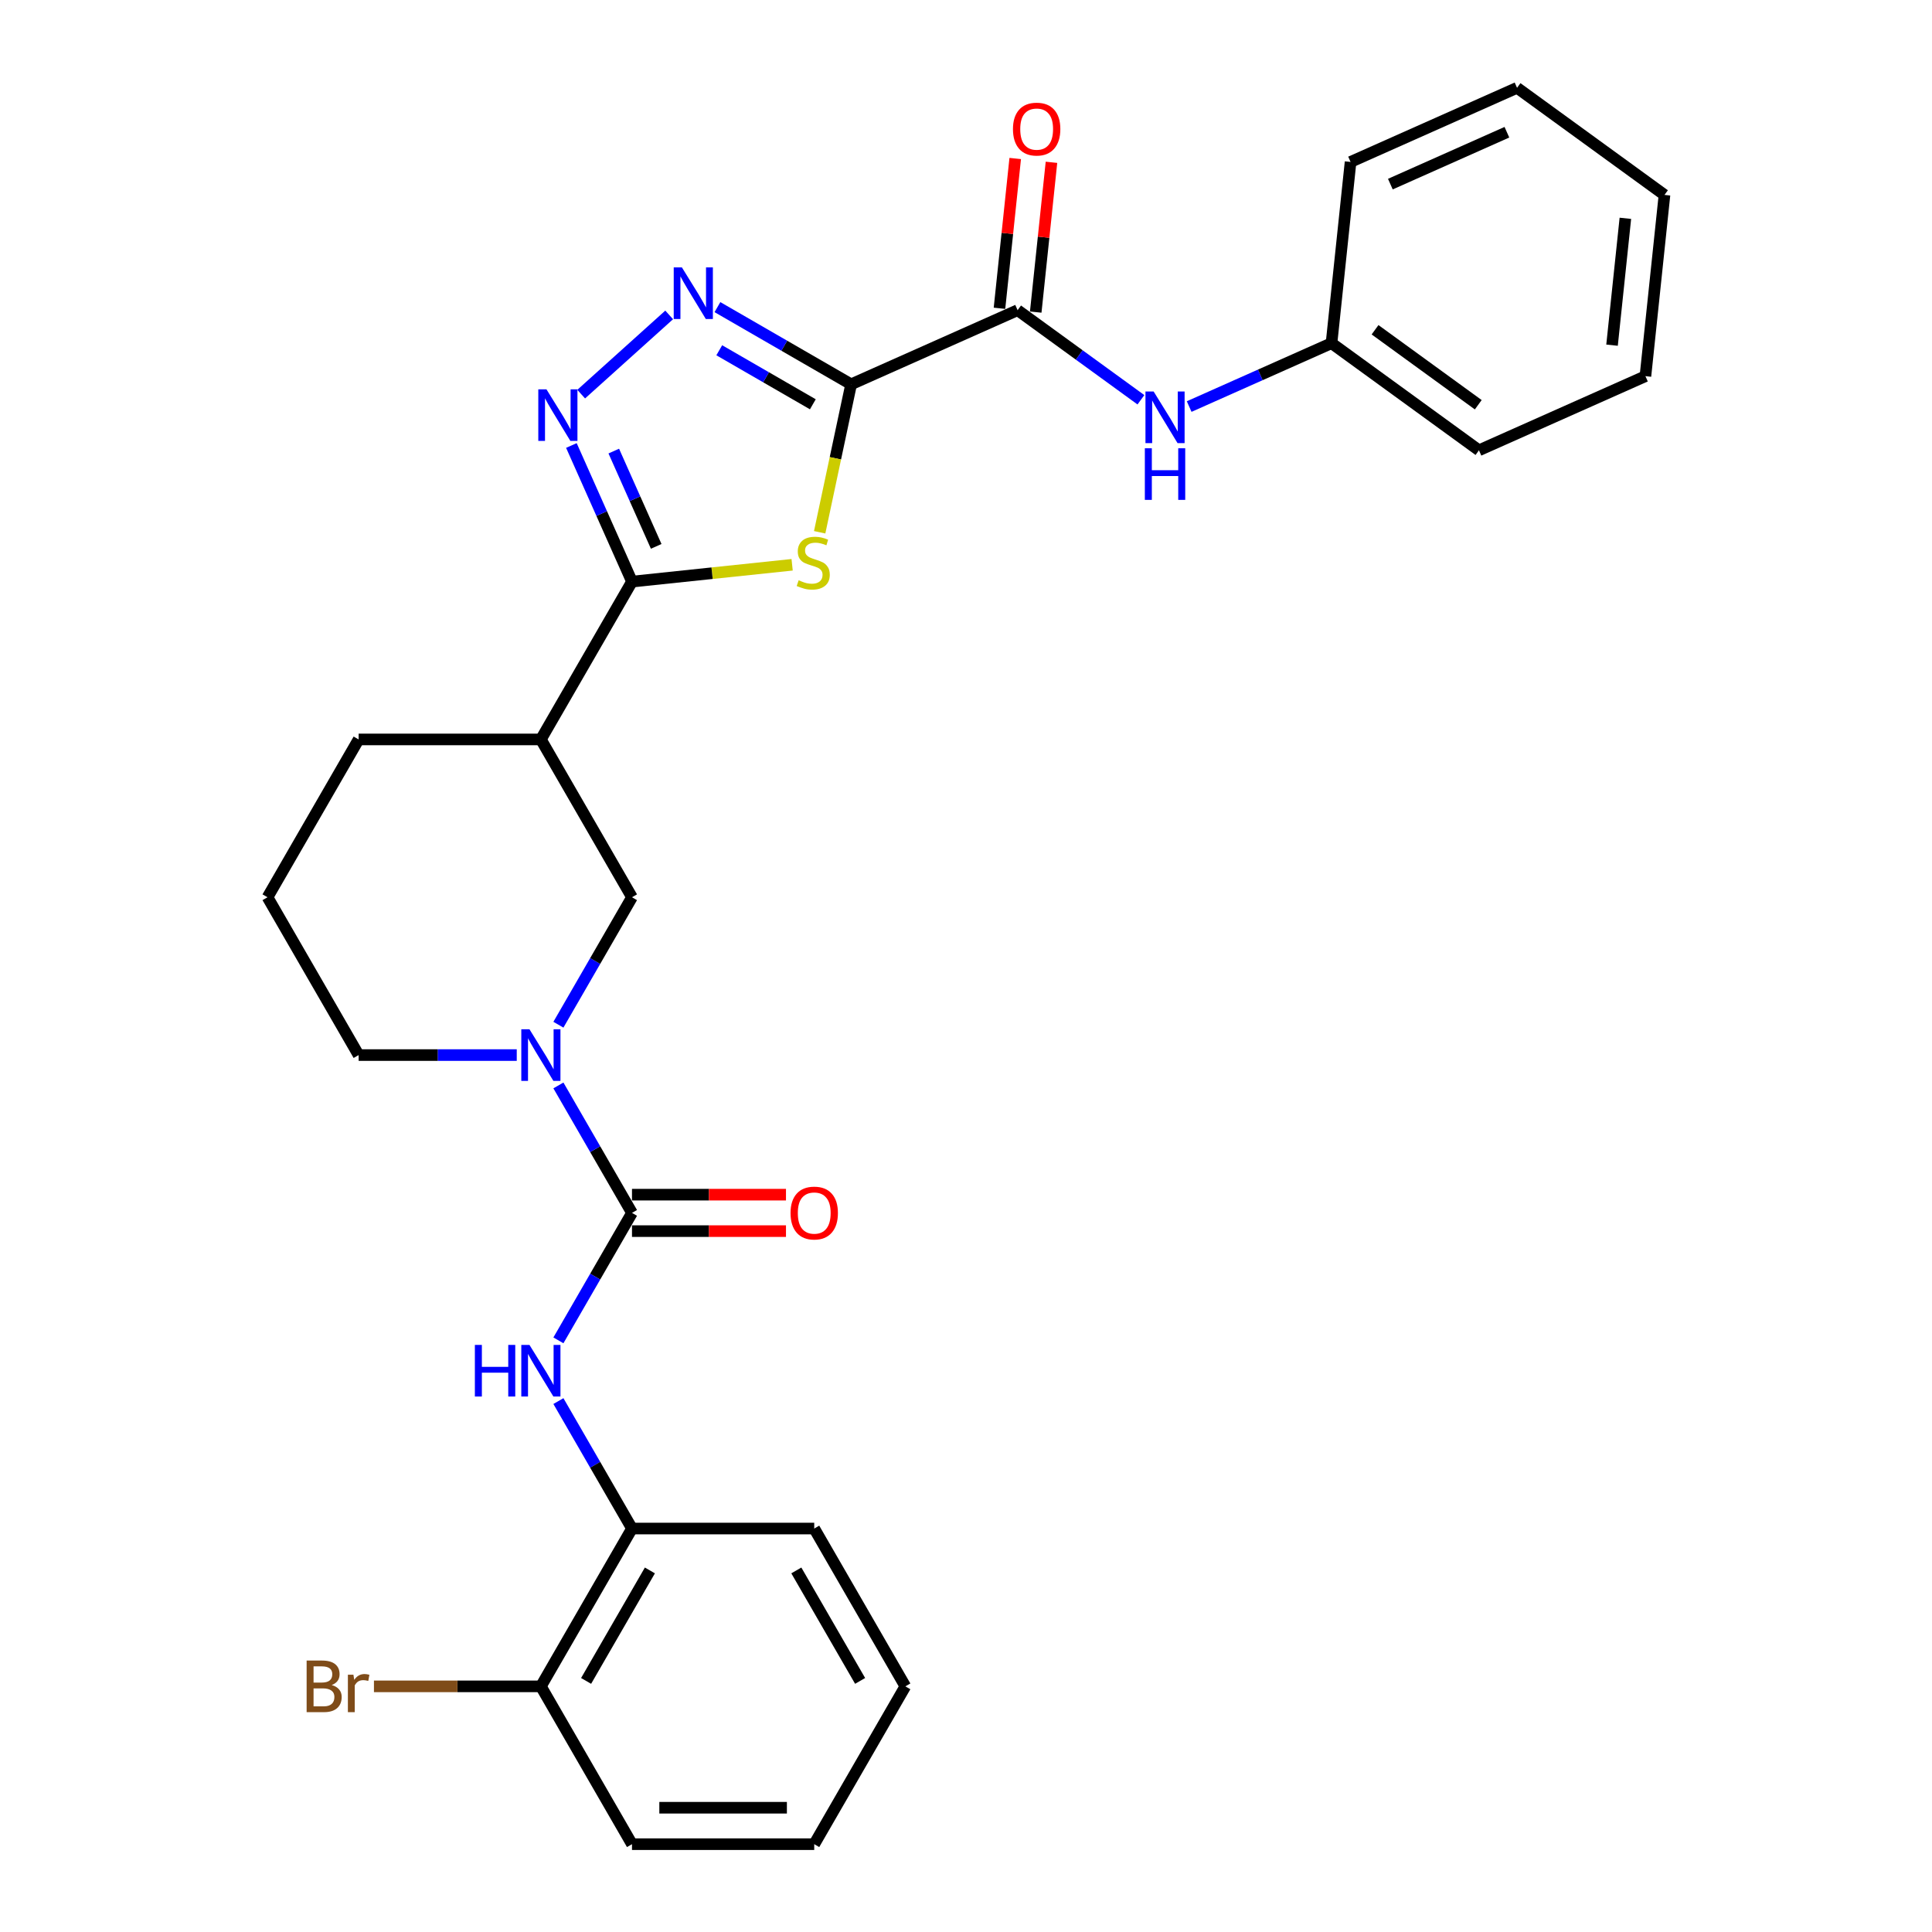 <?xml version='1.0' encoding='iso-8859-1'?>
<svg version='1.1' baseProfile='full'
              xmlns='http://www.w3.org/2000/svg'
                      xmlns:rdkit='http://www.rdkit.org/xml'
                      xmlns:xlink='http://www.w3.org/1999/xlink'
                  xml:space='preserve'
width='1000px' height='1000px' viewBox='0 0 1000 1000'>
<!-- END OF HEADER -->
<rect style='opacity:1.0;fill:#FFFFFF;stroke:none' width='1000' height='1000' x='0' y='0'> </rect>
<path class='bond-0' d='M 440.539,198.917 L 432.399,237.21' style='fill:none;fill-rule:evenodd;stroke:#000000;stroke-width:6px;stroke-linecap:butt;stroke-linejoin:miter;stroke-opacity:1' />
<path class='bond-0' d='M 432.399,237.21 L 424.26,275.504' style='fill:none;fill-rule:evenodd;stroke:#CCCC00;stroke-width:6px;stroke-linecap:butt;stroke-linejoin:miter;stroke-opacity:1' />
<path class='bond-2' d='M 440.539,198.917 L 405.939,178.941' style='fill:none;fill-rule:evenodd;stroke:#000000;stroke-width:6px;stroke-linecap:butt;stroke-linejoin:miter;stroke-opacity:1' />
<path class='bond-2' d='M 405.939,178.941 L 371.34,158.964' style='fill:none;fill-rule:evenodd;stroke:#0000FF;stroke-width:6px;stroke-linecap:butt;stroke-linejoin:miter;stroke-opacity:1' />
<path class='bond-2' d='M 420.727,209.262 L 396.507,195.278' style='fill:none;fill-rule:evenodd;stroke:#000000;stroke-width:6px;stroke-linecap:butt;stroke-linejoin:miter;stroke-opacity:1' />
<path class='bond-2' d='M 396.507,195.278 L 372.287,181.295' style='fill:none;fill-rule:evenodd;stroke:#0000FF;stroke-width:6px;stroke-linecap:butt;stroke-linejoin:miter;stroke-opacity:1' />
<path class='bond-6' d='M 440.539,198.917 L 526.709,160.551' style='fill:none;fill-rule:evenodd;stroke:#000000;stroke-width:6px;stroke-linecap:butt;stroke-linejoin:miter;stroke-opacity:1' />
<path class='bond-1' d='M 410.005,292.329 L 368.562,296.685' style='fill:none;fill-rule:evenodd;stroke:#CCCC00;stroke-width:6px;stroke-linecap:butt;stroke-linejoin:miter;stroke-opacity:1' />
<path class='bond-1' d='M 368.562,296.685 L 327.119,301.041' style='fill:none;fill-rule:evenodd;stroke:#000000;stroke-width:6px;stroke-linecap:butt;stroke-linejoin:miter;stroke-opacity:1' />
<path class='bond-7' d='M 327.119,301.041 L 279.956,382.729' style='fill:none;fill-rule:evenodd;stroke:#000000;stroke-width:6px;stroke-linecap:butt;stroke-linejoin:miter;stroke-opacity:1' />
<path class='bond-29' d='M 327.119,301.041 L 311.435,265.813' style='fill:none;fill-rule:evenodd;stroke:#000000;stroke-width:6px;stroke-linecap:butt;stroke-linejoin:miter;stroke-opacity:1' />
<path class='bond-29' d='M 311.435,265.813 L 295.75,230.585' style='fill:none;fill-rule:evenodd;stroke:#0000FF;stroke-width:6px;stroke-linecap:butt;stroke-linejoin:miter;stroke-opacity:1' />
<path class='bond-29' d='M 339.648,282.799 L 328.669,258.139' style='fill:none;fill-rule:evenodd;stroke:#000000;stroke-width:6px;stroke-linecap:butt;stroke-linejoin:miter;stroke-opacity:1' />
<path class='bond-29' d='M 328.669,258.139 L 317.69,233.48' style='fill:none;fill-rule:evenodd;stroke:#0000FF;stroke-width:6px;stroke-linecap:butt;stroke-linejoin:miter;stroke-opacity:1' />
<path class='bond-3' d='M 346.362,162.999 L 300.822,204.004' style='fill:none;fill-rule:evenodd;stroke:#0000FF;stroke-width:6px;stroke-linecap:butt;stroke-linejoin:miter;stroke-opacity:1' />
<path class='bond-4' d='M 327.119,627.793 L 308.074,594.806' style='fill:none;fill-rule:evenodd;stroke:#000000;stroke-width:6px;stroke-linecap:butt;stroke-linejoin:miter;stroke-opacity:1' />
<path class='bond-4' d='M 308.074,594.806 L 289.029,561.819' style='fill:none;fill-rule:evenodd;stroke:#0000FF;stroke-width:6px;stroke-linecap:butt;stroke-linejoin:miter;stroke-opacity:1' />
<path class='bond-8' d='M 327.119,627.793 L 308.074,660.78' style='fill:none;fill-rule:evenodd;stroke:#000000;stroke-width:6px;stroke-linecap:butt;stroke-linejoin:miter;stroke-opacity:1' />
<path class='bond-8' d='M 308.074,660.78 L 289.029,693.767' style='fill:none;fill-rule:evenodd;stroke:#0000FF;stroke-width:6px;stroke-linecap:butt;stroke-linejoin:miter;stroke-opacity:1' />
<path class='bond-12' d='M 327.119,637.226 L 366.971,637.226' style='fill:none;fill-rule:evenodd;stroke:#000000;stroke-width:6px;stroke-linecap:butt;stroke-linejoin:miter;stroke-opacity:1' />
<path class='bond-12' d='M 366.971,637.226 L 406.824,637.226' style='fill:none;fill-rule:evenodd;stroke:#FF0000;stroke-width:6px;stroke-linecap:butt;stroke-linejoin:miter;stroke-opacity:1' />
<path class='bond-12' d='M 327.119,618.36 L 366.971,618.36' style='fill:none;fill-rule:evenodd;stroke:#000000;stroke-width:6px;stroke-linecap:butt;stroke-linejoin:miter;stroke-opacity:1' />
<path class='bond-12' d='M 366.971,618.36 L 406.824,618.36' style='fill:none;fill-rule:evenodd;stroke:#FF0000;stroke-width:6px;stroke-linecap:butt;stroke-linejoin:miter;stroke-opacity:1' />
<path class='bond-5' d='M 289.029,530.39 L 308.074,497.404' style='fill:none;fill-rule:evenodd;stroke:#0000FF;stroke-width:6px;stroke-linecap:butt;stroke-linejoin:miter;stroke-opacity:1' />
<path class='bond-5' d='M 308.074,497.404 L 327.119,464.417' style='fill:none;fill-rule:evenodd;stroke:#000000;stroke-width:6px;stroke-linecap:butt;stroke-linejoin:miter;stroke-opacity:1' />
<path class='bond-31' d='M 267.468,546.105 L 226.549,546.105' style='fill:none;fill-rule:evenodd;stroke:#0000FF;stroke-width:6px;stroke-linecap:butt;stroke-linejoin:miter;stroke-opacity:1' />
<path class='bond-31' d='M 226.549,546.105 L 185.631,546.105' style='fill:none;fill-rule:evenodd;stroke:#000000;stroke-width:6px;stroke-linecap:butt;stroke-linejoin:miter;stroke-opacity:1' />
<path class='bond-10' d='M 526.709,160.551 L 558.62,183.736' style='fill:none;fill-rule:evenodd;stroke:#000000;stroke-width:6px;stroke-linecap:butt;stroke-linejoin:miter;stroke-opacity:1' />
<path class='bond-10' d='M 558.62,183.736 L 590.532,206.921' style='fill:none;fill-rule:evenodd;stroke:#0000FF;stroke-width:6px;stroke-linecap:butt;stroke-linejoin:miter;stroke-opacity:1' />
<path class='bond-13' d='M 536.09,161.537 L 540.165,122.773' style='fill:none;fill-rule:evenodd;stroke:#000000;stroke-width:6px;stroke-linecap:butt;stroke-linejoin:miter;stroke-opacity:1' />
<path class='bond-13' d='M 540.165,122.773 L 544.239,84.009' style='fill:none;fill-rule:evenodd;stroke:#FF0000;stroke-width:6px;stroke-linecap:butt;stroke-linejoin:miter;stroke-opacity:1' />
<path class='bond-13' d='M 517.329,159.565 L 521.403,120.801' style='fill:none;fill-rule:evenodd;stroke:#000000;stroke-width:6px;stroke-linecap:butt;stroke-linejoin:miter;stroke-opacity:1' />
<path class='bond-13' d='M 521.403,120.801 L 525.477,82.037' style='fill:none;fill-rule:evenodd;stroke:#FF0000;stroke-width:6px;stroke-linecap:butt;stroke-linejoin:miter;stroke-opacity:1' />
<path class='bond-9' d='M 279.956,382.729 L 327.119,464.417' style='fill:none;fill-rule:evenodd;stroke:#000000;stroke-width:6px;stroke-linecap:butt;stroke-linejoin:miter;stroke-opacity:1' />
<path class='bond-18' d='M 279.956,382.729 L 185.631,382.729' style='fill:none;fill-rule:evenodd;stroke:#000000;stroke-width:6px;stroke-linecap:butt;stroke-linejoin:miter;stroke-opacity:1' />
<path class='bond-11' d='M 289.029,725.196 L 308.074,758.182' style='fill:none;fill-rule:evenodd;stroke:#0000FF;stroke-width:6px;stroke-linecap:butt;stroke-linejoin:miter;stroke-opacity:1' />
<path class='bond-11' d='M 308.074,758.182 L 327.119,791.169' style='fill:none;fill-rule:evenodd;stroke:#000000;stroke-width:6px;stroke-linecap:butt;stroke-linejoin:miter;stroke-opacity:1' />
<path class='bond-15' d='M 615.509,210.434 L 652.35,194.031' style='fill:none;fill-rule:evenodd;stroke:#0000FF;stroke-width:6px;stroke-linecap:butt;stroke-linejoin:miter;stroke-opacity:1' />
<path class='bond-15' d='M 652.35,194.031 L 689.191,177.629' style='fill:none;fill-rule:evenodd;stroke:#000000;stroke-width:6px;stroke-linecap:butt;stroke-linejoin:miter;stroke-opacity:1' />
<path class='bond-14' d='M 327.119,791.169 L 279.956,872.857' style='fill:none;fill-rule:evenodd;stroke:#000000;stroke-width:6px;stroke-linecap:butt;stroke-linejoin:miter;stroke-opacity:1' />
<path class='bond-14' d='M 336.382,812.855 L 303.368,870.037' style='fill:none;fill-rule:evenodd;stroke:#000000;stroke-width:6px;stroke-linecap:butt;stroke-linejoin:miter;stroke-opacity:1' />
<path class='bond-20' d='M 327.119,791.169 L 421.444,791.169' style='fill:none;fill-rule:evenodd;stroke:#000000;stroke-width:6px;stroke-linecap:butt;stroke-linejoin:miter;stroke-opacity:1' />
<path class='bond-17' d='M 279.956,872.857 L 236.755,872.857' style='fill:none;fill-rule:evenodd;stroke:#000000;stroke-width:6px;stroke-linecap:butt;stroke-linejoin:miter;stroke-opacity:1' />
<path class='bond-17' d='M 236.755,872.857 L 193.554,872.857' style='fill:none;fill-rule:evenodd;stroke:#7F4C19;stroke-width:6px;stroke-linecap:butt;stroke-linejoin:miter;stroke-opacity:1' />
<path class='bond-21' d='M 279.956,872.857 L 327.119,954.545' style='fill:none;fill-rule:evenodd;stroke:#000000;stroke-width:6px;stroke-linecap:butt;stroke-linejoin:miter;stroke-opacity:1' />
<path class='bond-22' d='M 689.191,177.629 L 765.501,233.072' style='fill:none;fill-rule:evenodd;stroke:#000000;stroke-width:6px;stroke-linecap:butt;stroke-linejoin:miter;stroke-opacity:1' />
<path class='bond-22' d='M 711.726,170.683 L 765.143,209.493' style='fill:none;fill-rule:evenodd;stroke:#000000;stroke-width:6px;stroke-linecap:butt;stroke-linejoin:miter;stroke-opacity:1' />
<path class='bond-23' d='M 689.191,177.629 L 699.05,83.82' style='fill:none;fill-rule:evenodd;stroke:#000000;stroke-width:6px;stroke-linecap:butt;stroke-linejoin:miter;stroke-opacity:1' />
<path class='bond-16' d='M 185.631,546.105 L 138.468,464.417' style='fill:none;fill-rule:evenodd;stroke:#000000;stroke-width:6px;stroke-linecap:butt;stroke-linejoin:miter;stroke-opacity:1' />
<path class='bond-19' d='M 185.631,382.729 L 138.468,464.417' style='fill:none;fill-rule:evenodd;stroke:#000000;stroke-width:6px;stroke-linecap:butt;stroke-linejoin:miter;stroke-opacity:1' />
<path class='bond-24' d='M 421.444,791.169 L 468.607,872.857' style='fill:none;fill-rule:evenodd;stroke:#000000;stroke-width:6px;stroke-linecap:butt;stroke-linejoin:miter;stroke-opacity:1' />
<path class='bond-24' d='M 412.181,812.855 L 445.195,870.037' style='fill:none;fill-rule:evenodd;stroke:#000000;stroke-width:6px;stroke-linecap:butt;stroke-linejoin:miter;stroke-opacity:1' />
<path class='bond-32' d='M 327.119,954.545 L 421.444,954.545' style='fill:none;fill-rule:evenodd;stroke:#000000;stroke-width:6px;stroke-linecap:butt;stroke-linejoin:miter;stroke-opacity:1' />
<path class='bond-32' d='M 341.268,935.68 L 407.296,935.68' style='fill:none;fill-rule:evenodd;stroke:#000000;stroke-width:6px;stroke-linecap:butt;stroke-linejoin:miter;stroke-opacity:1' />
<path class='bond-27' d='M 765.501,233.072 L 851.672,194.706' style='fill:none;fill-rule:evenodd;stroke:#000000;stroke-width:6px;stroke-linecap:butt;stroke-linejoin:miter;stroke-opacity:1' />
<path class='bond-26' d='M 699.05,83.82 L 785.221,45.455' style='fill:none;fill-rule:evenodd;stroke:#000000;stroke-width:6px;stroke-linecap:butt;stroke-linejoin:miter;stroke-opacity:1' />
<path class='bond-26' d='M 719.649,95.299 L 779.968,68.444' style='fill:none;fill-rule:evenodd;stroke:#000000;stroke-width:6px;stroke-linecap:butt;stroke-linejoin:miter;stroke-opacity:1' />
<path class='bond-25' d='M 468.607,872.857 L 421.444,954.545' style='fill:none;fill-rule:evenodd;stroke:#000000;stroke-width:6px;stroke-linecap:butt;stroke-linejoin:miter;stroke-opacity:1' />
<path class='bond-28' d='M 785.221,45.455 L 861.532,100.898' style='fill:none;fill-rule:evenodd;stroke:#000000;stroke-width:6px;stroke-linecap:butt;stroke-linejoin:miter;stroke-opacity:1' />
<path class='bond-30' d='M 851.672,194.706 L 861.532,100.898' style='fill:none;fill-rule:evenodd;stroke:#000000;stroke-width:6px;stroke-linecap:butt;stroke-linejoin:miter;stroke-opacity:1' />
<path class='bond-30' d='M 834.389,178.663 L 841.291,112.997' style='fill:none;fill-rule:evenodd;stroke:#000000;stroke-width:6px;stroke-linecap:butt;stroke-linejoin:miter;stroke-opacity:1' />
<path  class='atom-1' d='M 413.382 300.349
Q 413.683 300.462, 414.929 300.991
Q 416.174 301.519, 417.532 301.858
Q 418.928 302.16, 420.286 302.16
Q 422.814 302.16, 424.286 300.953
Q 425.757 299.708, 425.757 297.557
Q 425.757 296.086, 425.002 295.18
Q 424.286 294.275, 423.154 293.784
Q 422.022 293.294, 420.135 292.728
Q 417.758 292.011, 416.325 291.332
Q 414.929 290.653, 413.91 289.219
Q 412.929 287.785, 412.929 285.37
Q 412.929 282.012, 415.193 279.937
Q 417.494 277.862, 422.022 277.862
Q 425.116 277.862, 428.625 279.334
L 427.757 282.239
Q 424.55 280.918, 422.135 280.918
Q 419.532 280.918, 418.098 282.012
Q 416.664 283.069, 416.702 284.918
Q 416.702 286.351, 417.419 287.219
Q 418.173 288.087, 419.23 288.577
Q 420.324 289.068, 422.135 289.634
Q 424.55 290.389, 425.983 291.143
Q 427.417 291.898, 428.436 293.445
Q 429.492 294.954, 429.492 297.557
Q 429.492 301.255, 427.002 303.254
Q 424.55 305.216, 420.437 305.216
Q 418.06 305.216, 416.249 304.688
Q 414.476 304.198, 412.363 303.33
L 413.382 300.349
' fill='#CCCC00'/>
<path  class='atom-3' d='M 352.946 138.398
L 361.699 152.546
Q 362.567 153.942, 363.963 156.47
Q 365.359 158.998, 365.435 159.149
L 365.435 138.398
L 368.981 138.398
L 368.981 165.111
L 365.322 165.111
L 355.927 149.641
Q 354.833 147.83, 353.663 145.755
Q 352.531 143.68, 352.191 143.038
L 352.191 165.111
L 348.72 165.111
L 348.72 138.398
L 352.946 138.398
' fill='#0000FF'/>
<path  class='atom-4' d='M 282.849 201.514
L 291.602 215.662
Q 292.47 217.058, 293.866 219.586
Q 295.262 222.114, 295.337 222.265
L 295.337 201.514
L 298.884 201.514
L 298.884 228.227
L 295.224 228.227
L 285.829 212.757
Q 284.735 210.946, 283.566 208.871
Q 282.434 206.796, 282.094 206.154
L 282.094 228.227
L 278.623 228.227
L 278.623 201.514
L 282.849 201.514
' fill='#0000FF'/>
<path  class='atom-6' d='M 274.052 532.748
L 282.805 546.897
Q 283.673 548.293, 285.069 550.821
Q 286.465 553.349, 286.54 553.5
L 286.54 532.748
L 290.087 532.748
L 290.087 559.461
L 286.427 559.461
L 277.032 543.992
Q 275.938 542.181, 274.768 540.106
Q 273.637 538.031, 273.297 537.389
L 273.297 559.461
L 269.826 559.461
L 269.826 532.748
L 274.052 532.748
' fill='#0000FF'/>
<path  class='atom-9' d='M 245.792 696.125
L 249.414 696.125
L 249.414 707.481
L 263.072 707.481
L 263.072 696.125
L 266.694 696.125
L 266.694 722.838
L 263.072 722.838
L 263.072 710.5
L 249.414 710.5
L 249.414 722.838
L 245.792 722.838
L 245.792 696.125
' fill='#0000FF'/>
<path  class='atom-9' d='M 274.052 696.125
L 282.805 710.273
Q 283.673 711.669, 285.069 714.197
Q 286.465 716.725, 286.54 716.876
L 286.54 696.125
L 290.087 696.125
L 290.087 722.838
L 286.427 722.838
L 277.032 707.368
Q 275.938 705.557, 274.768 703.482
Q 273.637 701.407, 273.297 700.765
L 273.297 722.838
L 269.826 722.838
L 269.826 696.125
L 274.052 696.125
' fill='#0000FF'/>
<path  class='atom-11' d='M 597.115 202.638
L 605.869 216.787
Q 606.737 218.183, 608.133 220.711
Q 609.529 223.238, 609.604 223.389
L 609.604 202.638
L 613.151 202.638
L 613.151 229.351
L 609.491 229.351
L 600.096 213.881
Q 599.002 212.07, 597.832 209.995
Q 596.7 207.92, 596.361 207.279
L 596.361 229.351
L 592.89 229.351
L 592.89 202.638
L 597.115 202.638
' fill='#0000FF'/>
<path  class='atom-11' d='M 592.569 232.022
L 596.191 232.022
L 596.191 243.379
L 609.849 243.379
L 609.849 232.022
L 613.471 232.022
L 613.471 258.735
L 609.849 258.735
L 609.849 246.397
L 596.191 246.397
L 596.191 258.735
L 592.569 258.735
L 592.569 232.022
' fill='#0000FF'/>
<path  class='atom-13' d='M 409.182 627.868
Q 409.182 621.454, 412.351 617.87
Q 415.521 614.286, 421.444 614.286
Q 427.368 614.286, 430.537 617.87
Q 433.707 621.454, 433.707 627.868
Q 433.707 634.358, 430.5 638.056
Q 427.293 641.715, 421.444 641.715
Q 415.558 641.715, 412.351 638.056
Q 409.182 634.396, 409.182 627.868
M 421.444 638.697
Q 425.519 638.697, 427.708 635.98
Q 429.934 633.226, 429.934 627.868
Q 429.934 622.624, 427.708 619.983
Q 425.519 617.304, 421.444 617.304
Q 417.37 617.304, 415.143 619.945
Q 412.955 622.586, 412.955 627.868
Q 412.955 633.264, 415.143 635.98
Q 417.37 638.697, 421.444 638.697
' fill='#FF0000'/>
<path  class='atom-14' d='M 524.307 66.818
Q 524.307 60.404, 527.476 56.82
Q 530.645 53.235, 536.569 53.235
Q 542.493 53.235, 545.662 56.82
Q 548.831 60.404, 548.831 66.818
Q 548.831 73.308, 545.624 77.005
Q 542.417 80.665, 536.569 80.665
Q 530.683 80.665, 527.476 77.005
Q 524.307 73.345, 524.307 66.818
M 536.569 77.647
Q 540.644 77.647, 542.832 74.93
Q 545.058 72.176, 545.058 66.818
Q 545.058 61.574, 542.832 58.932
Q 540.644 56.254, 536.569 56.254
Q 532.494 56.254, 530.268 58.895
Q 528.08 61.536, 528.08 66.818
Q 528.08 72.213, 530.268 74.93
Q 532.494 77.647, 536.569 77.647
' fill='#FF0000'/>
<path  class='atom-18' d='M 171.69 872.178
Q 174.255 872.895, 175.538 874.48
Q 176.859 876.027, 176.859 878.328
Q 176.859 882.026, 174.482 884.139
Q 172.143 886.214, 167.69 886.214
L 158.711 886.214
L 158.711 859.501
L 166.596 859.501
Q 171.162 859.501, 173.463 861.35
Q 175.765 863.198, 175.765 866.594
Q 175.765 870.631, 171.69 872.178
M 162.295 862.519
L 162.295 870.895
L 166.596 870.895
Q 169.237 870.895, 170.596 869.839
Q 171.992 868.745, 171.992 866.594
Q 171.992 862.519, 166.596 862.519
L 162.295 862.519
M 167.69 883.195
Q 170.294 883.195, 171.69 881.95
Q 173.086 880.705, 173.086 878.328
Q 173.086 876.14, 171.539 875.046
Q 170.03 873.914, 167.124 873.914
L 162.295 873.914
L 162.295 883.195
L 167.69 883.195
' fill='#7F4C19'/>
<path  class='atom-18' d='M 182.933 866.821
L 183.348 869.499
Q 185.386 866.481, 188.706 866.481
Q 189.763 866.481, 191.196 866.858
L 190.63 870.028
Q 189.008 869.65, 188.102 869.65
Q 186.518 869.65, 185.461 870.292
Q 184.443 870.895, 183.613 872.367
L 183.613 886.214
L 180.066 886.214
L 180.066 866.821
L 182.933 866.821
' fill='#7F4C19'/>
</svg>

